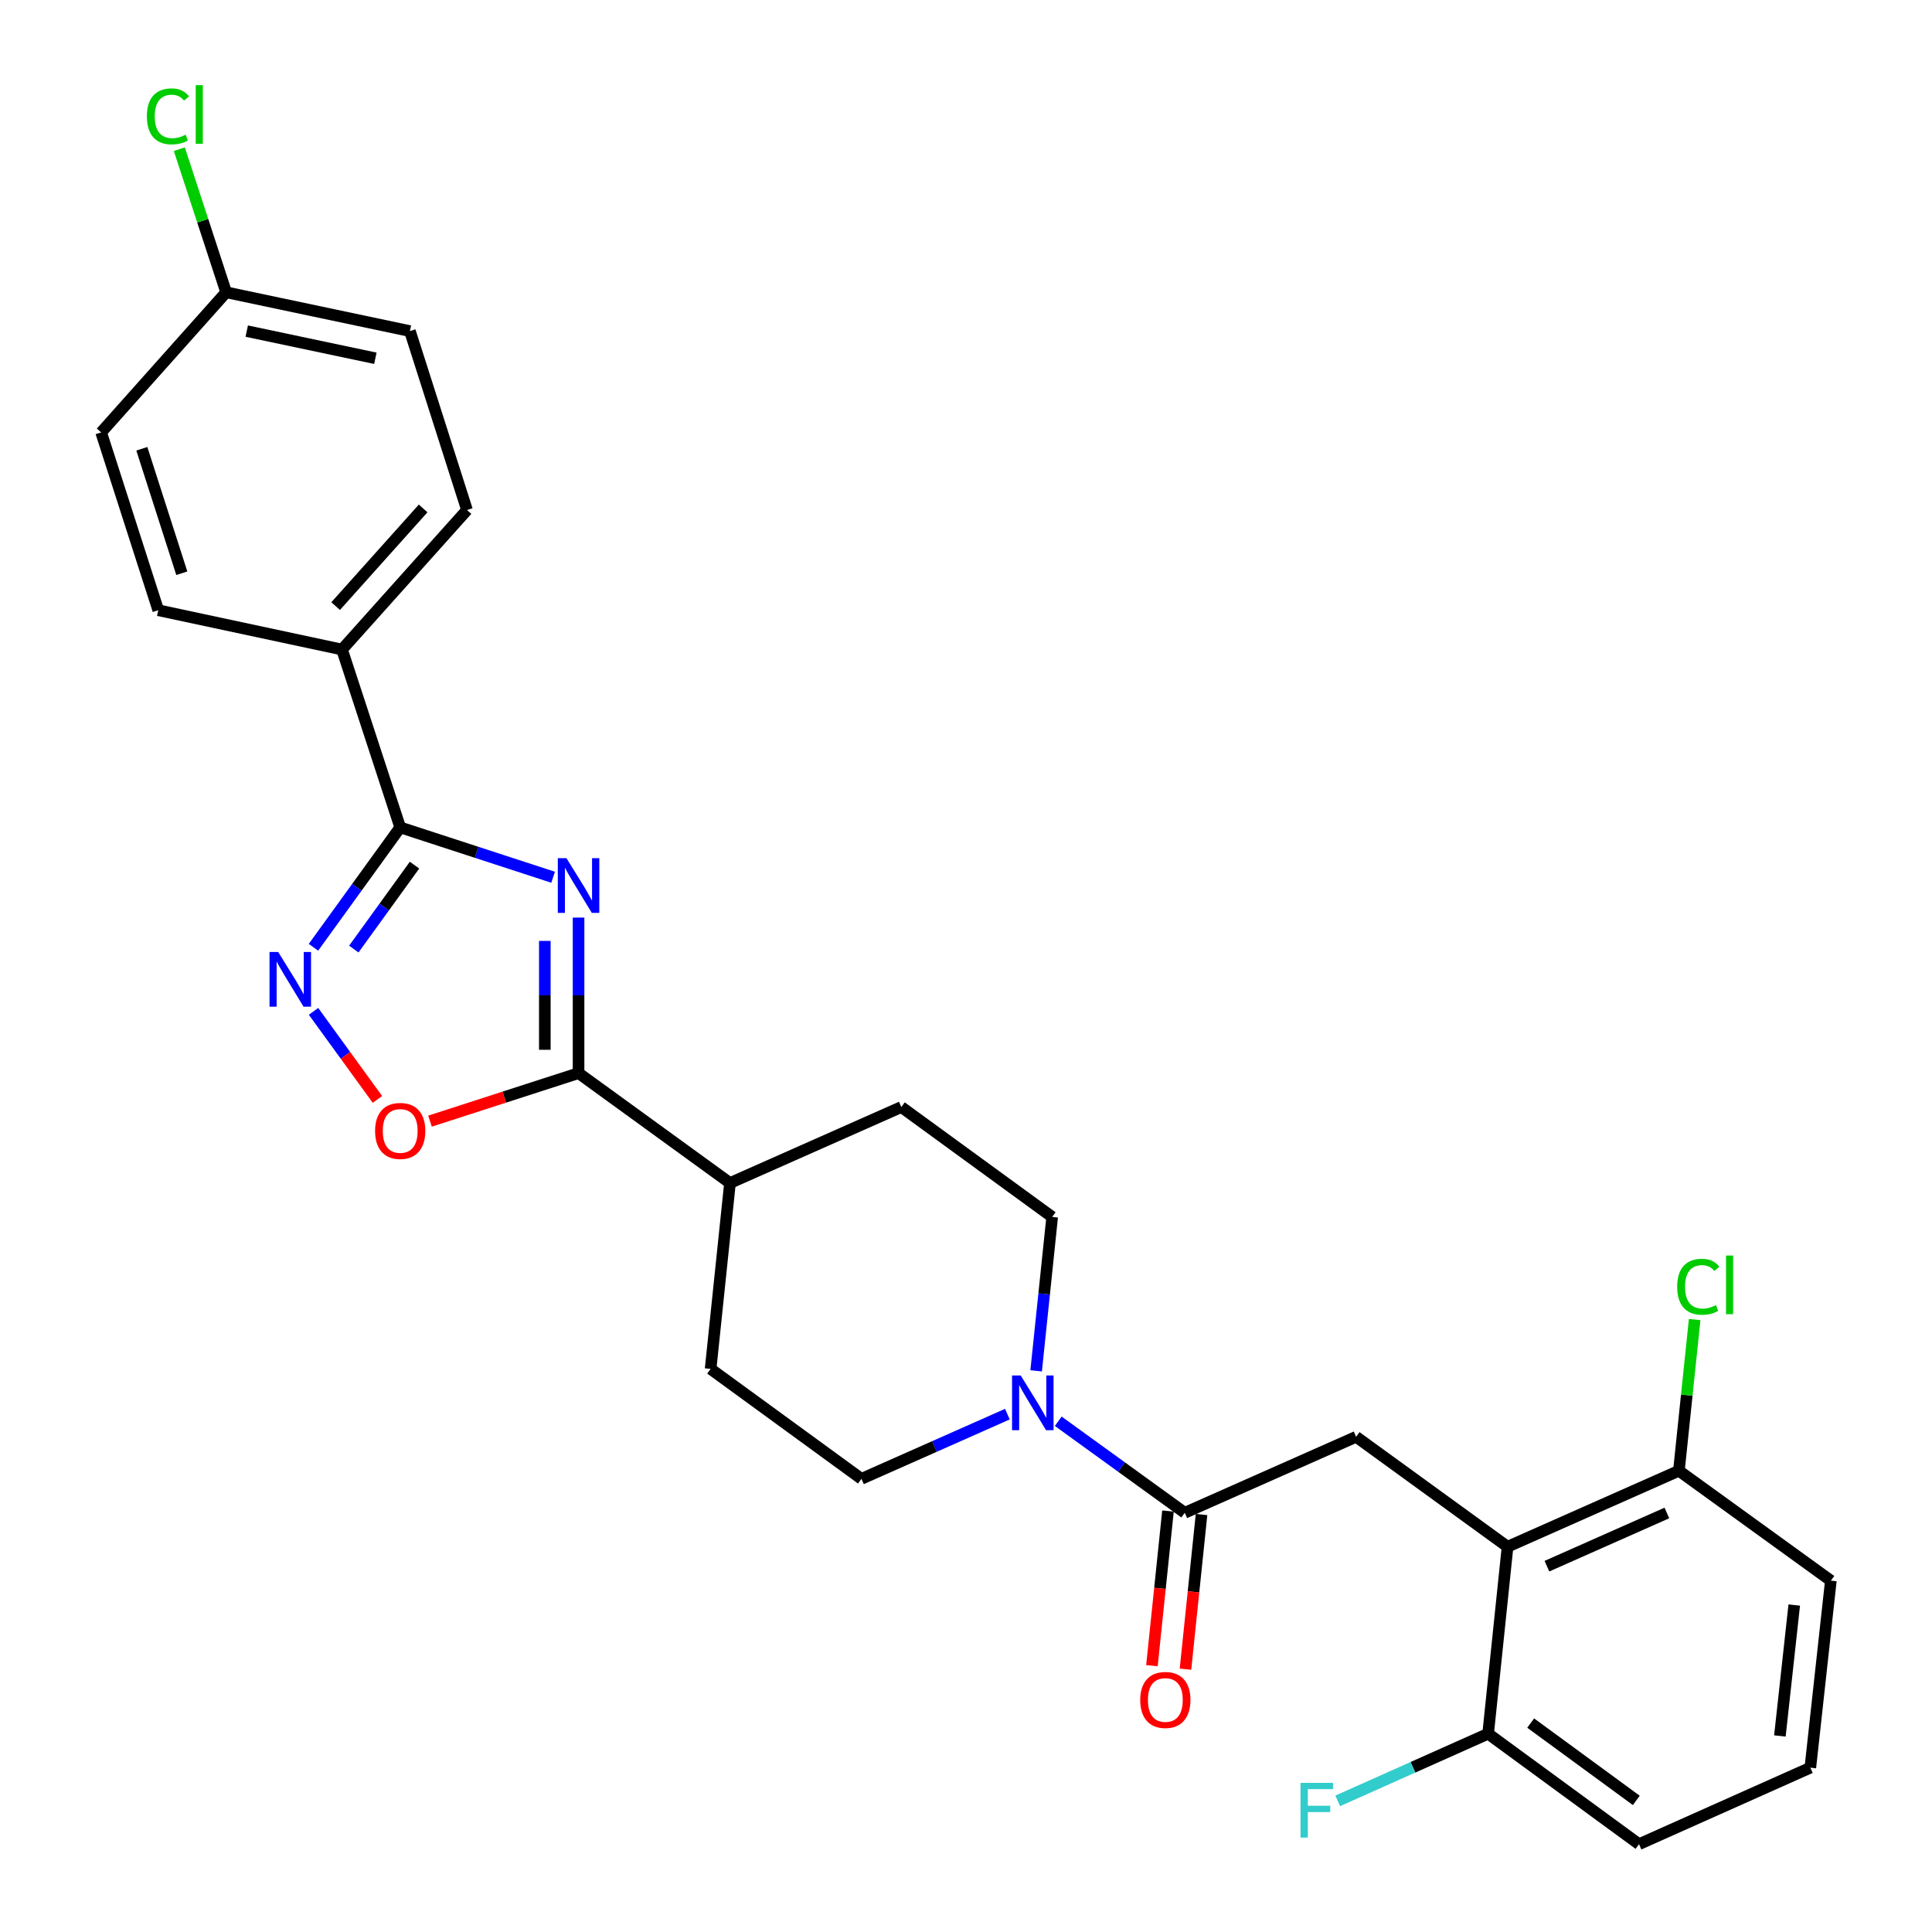 <?xml version='1.0' encoding='iso-8859-1'?>
<svg version='1.1' baseProfile='full'
              xmlns='http://www.w3.org/2000/svg'
                      xmlns:rdkit='http://www.rdkit.org/xml'
                      xmlns:xlink='http://www.w3.org/1999/xlink'
                  xml:space='preserve'
width='1000px' height='1000px' viewBox='0 0 1000 1000'>
<!-- END OF HEADER -->
<rect style='opacity:1.0;fill:#FFFFFF;stroke:none' width='1000' height='1000' x='0' y='0'> </rect>
<path class='bond-0' d='M 286.292,454.061 L 246.717,441.159' style='fill:none;fill-rule:evenodd;stroke:#0000FF;stroke-width:6px;stroke-linecap:butt;stroke-linejoin:miter;stroke-opacity:1' />
<path class='bond-0' d='M 246.717,441.159 L 207.142,428.257' style='fill:none;fill-rule:evenodd;stroke:#000000;stroke-width:6px;stroke-linecap:butt;stroke-linejoin:miter;stroke-opacity:1' />
<path class='bond-1' d='M 299.459,474.941 L 299.459,515.192' style='fill:none;fill-rule:evenodd;stroke:#0000FF;stroke-width:6px;stroke-linecap:butt;stroke-linejoin:miter;stroke-opacity:1' />
<path class='bond-1' d='M 299.459,515.192 L 299.459,555.443' style='fill:none;fill-rule:evenodd;stroke:#000000;stroke-width:6px;stroke-linecap:butt;stroke-linejoin:miter;stroke-opacity:1' />
<path class='bond-1' d='M 282.001,487.016 L 282.001,515.192' style='fill:none;fill-rule:evenodd;stroke:#0000FF;stroke-width:6px;stroke-linecap:butt;stroke-linejoin:miter;stroke-opacity:1' />
<path class='bond-1' d='M 282.001,515.192 L 282.001,543.368' style='fill:none;fill-rule:evenodd;stroke:#000000;stroke-width:6px;stroke-linecap:butt;stroke-linejoin:miter;stroke-opacity:1' />
<path class='bond-2' d='M 207.142,428.257 L 184.695,459.285' style='fill:none;fill-rule:evenodd;stroke:#000000;stroke-width:6px;stroke-linecap:butt;stroke-linejoin:miter;stroke-opacity:1' />
<path class='bond-2' d='M 184.695,459.285 L 162.247,490.312' style='fill:none;fill-rule:evenodd;stroke:#0000FF;stroke-width:6px;stroke-linecap:butt;stroke-linejoin:miter;stroke-opacity:1' />
<path class='bond-2' d='M 214.553,447.799 L 198.84,469.518' style='fill:none;fill-rule:evenodd;stroke:#000000;stroke-width:6px;stroke-linecap:butt;stroke-linejoin:miter;stroke-opacity:1' />
<path class='bond-2' d='M 198.84,469.518 L 183.126,491.237' style='fill:none;fill-rule:evenodd;stroke:#0000FF;stroke-width:6px;stroke-linecap:butt;stroke-linejoin:miter;stroke-opacity:1' />
<path class='bond-8' d='M 207.142,428.257 L 177.026,336.202' style='fill:none;fill-rule:evenodd;stroke:#000000;stroke-width:6px;stroke-linecap:butt;stroke-linejoin:miter;stroke-opacity:1' />
<path class='bond-4' d='M 299.459,555.443 L 261.014,567.872' style='fill:none;fill-rule:evenodd;stroke:#000000;stroke-width:6px;stroke-linecap:butt;stroke-linejoin:miter;stroke-opacity:1' />
<path class='bond-4' d='M 261.014,567.872 L 222.568,580.301' style='fill:none;fill-rule:evenodd;stroke:#FF0000;stroke-width:6px;stroke-linecap:butt;stroke-linejoin:miter;stroke-opacity:1' />
<path class='bond-9' d='M 299.459,555.443 L 377.839,612.329' style='fill:none;fill-rule:evenodd;stroke:#000000;stroke-width:6px;stroke-linecap:butt;stroke-linejoin:miter;stroke-opacity:1' />
<path class='bond-28' d='M 162.282,523.48 L 178.823,546.269' style='fill:none;fill-rule:evenodd;stroke:#0000FF;stroke-width:6px;stroke-linecap:butt;stroke-linejoin:miter;stroke-opacity:1' />
<path class='bond-28' d='M 178.823,546.269 L 195.363,569.058' style='fill:none;fill-rule:evenodd;stroke:#FF0000;stroke-width:6px;stroke-linecap:butt;stroke-linejoin:miter;stroke-opacity:1' />
<path class='bond-3' d='M 613.228,783.015 L 580.486,759.33' style='fill:none;fill-rule:evenodd;stroke:#000000;stroke-width:6px;stroke-linecap:butt;stroke-linejoin:miter;stroke-opacity:1' />
<path class='bond-3' d='M 580.486,759.33 L 547.744,735.644' style='fill:none;fill-rule:evenodd;stroke:#0000FF;stroke-width:6px;stroke-linecap:butt;stroke-linejoin:miter;stroke-opacity:1' />
<path class='bond-7' d='M 613.228,783.015 L 701.918,743.685' style='fill:none;fill-rule:evenodd;stroke:#000000;stroke-width:6px;stroke-linecap:butt;stroke-linejoin:miter;stroke-opacity:1' />
<path class='bond-14' d='M 604.546,782.114 L 600.391,822.136' style='fill:none;fill-rule:evenodd;stroke:#000000;stroke-width:6px;stroke-linecap:butt;stroke-linejoin:miter;stroke-opacity:1' />
<path class='bond-14' d='M 600.391,822.136 L 596.237,862.159' style='fill:none;fill-rule:evenodd;stroke:#FF0000;stroke-width:6px;stroke-linecap:butt;stroke-linejoin:miter;stroke-opacity:1' />
<path class='bond-14' d='M 621.911,783.916 L 617.756,823.939' style='fill:none;fill-rule:evenodd;stroke:#000000;stroke-width:6px;stroke-linecap:butt;stroke-linejoin:miter;stroke-opacity:1' />
<path class='bond-14' d='M 617.756,823.939 L 613.602,863.962' style='fill:none;fill-rule:evenodd;stroke:#FF0000;stroke-width:6px;stroke-linecap:butt;stroke-linejoin:miter;stroke-opacity:1' />
<path class='bond-5' d='M 780.307,800.59 L 701.918,743.685' style='fill:none;fill-rule:evenodd;stroke:#000000;stroke-width:6px;stroke-linecap:butt;stroke-linejoin:miter;stroke-opacity:1' />
<path class='bond-10' d='M 780.307,800.59 L 868.996,761.26' style='fill:none;fill-rule:evenodd;stroke:#000000;stroke-width:6px;stroke-linecap:butt;stroke-linejoin:miter;stroke-opacity:1' />
<path class='bond-10' d='M 800.688,810.65 L 862.77,783.119' style='fill:none;fill-rule:evenodd;stroke:#000000;stroke-width:6px;stroke-linecap:butt;stroke-linejoin:miter;stroke-opacity:1' />
<path class='bond-11' d='M 780.307,800.59 L 770.249,897.369' style='fill:none;fill-rule:evenodd;stroke:#000000;stroke-width:6px;stroke-linecap:butt;stroke-linejoin:miter;stroke-opacity:1' />
<path class='bond-6' d='M 536.305,709.541 L 540.456,669.713' style='fill:none;fill-rule:evenodd;stroke:#0000FF;stroke-width:6px;stroke-linecap:butt;stroke-linejoin:miter;stroke-opacity:1' />
<path class='bond-6' d='M 540.456,669.713 L 544.607,629.884' style='fill:none;fill-rule:evenodd;stroke:#000000;stroke-width:6px;stroke-linecap:butt;stroke-linejoin:miter;stroke-opacity:1' />
<path class='bond-29' d='M 521.412,731.957 L 483.645,748.704' style='fill:none;fill-rule:evenodd;stroke:#0000FF;stroke-width:6px;stroke-linecap:butt;stroke-linejoin:miter;stroke-opacity:1' />
<path class='bond-29' d='M 483.645,748.704 L 445.878,765.45' style='fill:none;fill-rule:evenodd;stroke:#000000;stroke-width:6px;stroke-linecap:butt;stroke-linejoin:miter;stroke-opacity:1' />
<path class='bond-17' d='M 177.026,336.202 L 241.72,263.982' style='fill:none;fill-rule:evenodd;stroke:#000000;stroke-width:6px;stroke-linecap:butt;stroke-linejoin:miter;stroke-opacity:1' />
<path class='bond-17' d='M 173.726,313.72 L 219.012,263.166' style='fill:none;fill-rule:evenodd;stroke:#000000;stroke-width:6px;stroke-linecap:butt;stroke-linejoin:miter;stroke-opacity:1' />
<path class='bond-18' d='M 177.026,336.202 L 81.916,315.853' style='fill:none;fill-rule:evenodd;stroke:#000000;stroke-width:6px;stroke-linecap:butt;stroke-linejoin:miter;stroke-opacity:1' />
<path class='bond-15' d='M 377.839,612.329 L 367.81,708.545' style='fill:none;fill-rule:evenodd;stroke:#000000;stroke-width:6px;stroke-linecap:butt;stroke-linejoin:miter;stroke-opacity:1' />
<path class='bond-16' d='M 377.839,612.329 L 466.528,572.998' style='fill:none;fill-rule:evenodd;stroke:#000000;stroke-width:6px;stroke-linecap:butt;stroke-linejoin:miter;stroke-opacity:1' />
<path class='bond-20' d='M 868.996,761.26 L 873.075,722.131' style='fill:none;fill-rule:evenodd;stroke:#000000;stroke-width:6px;stroke-linecap:butt;stroke-linejoin:miter;stroke-opacity:1' />
<path class='bond-20' d='M 873.075,722.131 L 877.153,683.002' style='fill:none;fill-rule:evenodd;stroke:#00CC00;stroke-width:6px;stroke-linecap:butt;stroke-linejoin:miter;stroke-opacity:1' />
<path class='bond-26' d='M 868.996,761.26 L 947.647,818.146' style='fill:none;fill-rule:evenodd;stroke:#000000;stroke-width:6px;stroke-linecap:butt;stroke-linejoin:miter;stroke-opacity:1' />
<path class='bond-21' d='M 770.249,897.369 L 731.328,914.748' style='fill:none;fill-rule:evenodd;stroke:#000000;stroke-width:6px;stroke-linecap:butt;stroke-linejoin:miter;stroke-opacity:1' />
<path class='bond-21' d='M 731.328,914.748 L 692.407,932.127' style='fill:none;fill-rule:evenodd;stroke:#33CCCC;stroke-width:6px;stroke-linecap:butt;stroke-linejoin:miter;stroke-opacity:1' />
<path class='bond-27' d='M 770.249,897.369 L 848.347,954.545' style='fill:none;fill-rule:evenodd;stroke:#000000;stroke-width:6px;stroke-linecap:butt;stroke-linejoin:miter;stroke-opacity:1' />
<path class='bond-27' d='M 792.277,891.858 L 846.945,931.882' style='fill:none;fill-rule:evenodd;stroke:#000000;stroke-width:6px;stroke-linecap:butt;stroke-linejoin:miter;stroke-opacity:1' />
<path class='bond-12' d='M 544.607,629.884 L 466.528,572.998' style='fill:none;fill-rule:evenodd;stroke:#000000;stroke-width:6px;stroke-linecap:butt;stroke-linejoin:miter;stroke-opacity:1' />
<path class='bond-13' d='M 445.878,765.45 L 367.81,708.545' style='fill:none;fill-rule:evenodd;stroke:#000000;stroke-width:6px;stroke-linecap:butt;stroke-linejoin:miter;stroke-opacity:1' />
<path class='bond-22' d='M 241.72,263.982 L 212.167,171.374' style='fill:none;fill-rule:evenodd;stroke:#000000;stroke-width:6px;stroke-linecap:butt;stroke-linejoin:miter;stroke-opacity:1' />
<path class='bond-23' d='M 81.916,315.853 L 52.353,223.818' style='fill:none;fill-rule:evenodd;stroke:#000000;stroke-width:6px;stroke-linecap:butt;stroke-linejoin:miter;stroke-opacity:1' />
<path class='bond-23' d='M 94.104,296.709 L 73.409,232.284' style='fill:none;fill-rule:evenodd;stroke:#000000;stroke-width:6px;stroke-linecap:butt;stroke-linejoin:miter;stroke-opacity:1' />
<path class='bond-19' d='M 117.056,151.287 L 52.353,223.818' style='fill:none;fill-rule:evenodd;stroke:#000000;stroke-width:6px;stroke-linecap:butt;stroke-linejoin:miter;stroke-opacity:1' />
<path class='bond-24' d='M 117.056,151.287 L 104.937,114.25' style='fill:none;fill-rule:evenodd;stroke:#000000;stroke-width:6px;stroke-linecap:butt;stroke-linejoin:miter;stroke-opacity:1' />
<path class='bond-24' d='M 104.937,114.25 L 92.817,77.212' style='fill:none;fill-rule:evenodd;stroke:#00CC00;stroke-width:6px;stroke-linecap:butt;stroke-linejoin:miter;stroke-opacity:1' />
<path class='bond-30' d='M 117.056,151.287 L 212.167,171.374' style='fill:none;fill-rule:evenodd;stroke:#000000;stroke-width:6px;stroke-linecap:butt;stroke-linejoin:miter;stroke-opacity:1' />
<path class='bond-30' d='M 127.715,171.382 L 194.292,185.443' style='fill:none;fill-rule:evenodd;stroke:#000000;stroke-width:6px;stroke-linecap:butt;stroke-linejoin:miter;stroke-opacity:1' />
<path class='bond-25' d='M 937.026,914.953 L 848.347,954.545' style='fill:none;fill-rule:evenodd;stroke:#000000;stroke-width:6px;stroke-linecap:butt;stroke-linejoin:miter;stroke-opacity:1' />
<path class='bond-31' d='M 937.026,914.953 L 947.647,818.146' style='fill:none;fill-rule:evenodd;stroke:#000000;stroke-width:6px;stroke-linecap:butt;stroke-linejoin:miter;stroke-opacity:1' />
<path class='bond-31' d='M 921.265,898.528 L 928.699,830.763' style='fill:none;fill-rule:evenodd;stroke:#000000;stroke-width:6px;stroke-linecap:butt;stroke-linejoin:miter;stroke-opacity:1' />
<path  class='atom-0' d='M 293.199 444.194
L 302.479 459.194
Q 303.399 460.674, 304.879 463.354
Q 306.359 466.034, 306.439 466.194
L 306.439 444.194
L 310.199 444.194
L 310.199 472.514
L 306.319 472.514
L 296.359 456.114
Q 295.199 454.194, 293.959 451.994
Q 292.759 449.794, 292.399 449.114
L 292.399 472.514
L 288.719 472.514
L 288.719 444.194
L 293.199 444.194
' fill='#0000FF'/>
<path  class='atom-3' d='M 143.987 492.738
L 153.267 507.738
Q 154.187 509.218, 155.667 511.898
Q 157.147 514.578, 157.227 514.738
L 157.227 492.738
L 160.987 492.738
L 160.987 521.058
L 157.107 521.058
L 147.147 504.658
Q 145.987 502.738, 144.747 500.538
Q 143.547 498.338, 143.187 497.658
L 143.187 521.058
L 139.507 521.058
L 139.507 492.738
L 143.987 492.738
' fill='#0000FF'/>
<path  class='atom-5' d='M 194.142 585.367
Q 194.142 578.567, 197.502 574.767
Q 200.862 570.967, 207.142 570.967
Q 213.422 570.967, 216.782 574.767
Q 220.142 578.567, 220.142 585.367
Q 220.142 592.247, 216.742 596.167
Q 213.342 600.047, 207.142 600.047
Q 200.902 600.047, 197.502 596.167
Q 194.142 592.287, 194.142 585.367
M 207.142 596.847
Q 211.462 596.847, 213.782 593.967
Q 216.142 591.047, 216.142 585.367
Q 216.142 579.807, 213.782 577.007
Q 211.462 574.167, 207.142 574.167
Q 202.822 574.167, 200.462 576.967
Q 198.142 579.767, 198.142 585.367
Q 198.142 591.087, 200.462 593.967
Q 202.822 596.847, 207.142 596.847
' fill='#FF0000'/>
<path  class='atom-7' d='M 528.318 711.96
L 537.598 726.96
Q 538.518 728.44, 539.998 731.12
Q 541.478 733.8, 541.558 733.96
L 541.558 711.96
L 545.318 711.96
L 545.318 740.28
L 541.438 740.28
L 531.478 723.88
Q 530.318 721.96, 529.078 719.76
Q 527.878 717.56, 527.518 716.88
L 527.518 740.28
L 523.838 740.28
L 523.838 711.96
L 528.318 711.96
' fill='#0000FF'/>
<path  class='atom-15' d='M 590.18 879.893
Q 590.18 873.093, 593.54 869.293
Q 596.9 865.493, 603.18 865.493
Q 609.46 865.493, 612.82 869.293
Q 616.18 873.093, 616.18 879.893
Q 616.18 886.773, 612.78 890.693
Q 609.38 894.573, 603.18 894.573
Q 596.94 894.573, 593.54 890.693
Q 590.18 886.813, 590.18 879.893
M 603.18 891.373
Q 607.5 891.373, 609.82 888.493
Q 612.18 885.573, 612.18 879.893
Q 612.18 874.333, 609.82 871.533
Q 607.5 868.693, 603.18 868.693
Q 598.86 868.693, 596.5 871.493
Q 594.18 874.293, 594.18 879.893
Q 594.18 885.613, 596.5 888.493
Q 598.86 891.373, 603.18 891.373
' fill='#FF0000'/>
<path  class='atom-21' d='M 868.105 666.024
Q 868.105 658.984, 871.385 655.304
Q 874.705 651.584, 880.985 651.584
Q 886.825 651.584, 889.945 655.704
L 887.305 657.864
Q 885.025 654.864, 880.985 654.864
Q 876.705 654.864, 874.425 657.744
Q 872.185 660.584, 872.185 666.024
Q 872.185 671.624, 874.505 674.504
Q 876.865 677.384, 881.425 677.384
Q 884.545 677.384, 888.185 675.504
L 889.305 678.504
Q 887.825 679.464, 885.585 680.024
Q 883.345 680.584, 880.865 680.584
Q 874.705 680.584, 871.385 676.824
Q 868.105 673.064, 868.105 666.024
' fill='#00CC00'/>
<path  class='atom-21' d='M 893.385 649.864
L 897.065 649.864
L 897.065 680.224
L 893.385 680.224
L 893.385 649.864
' fill='#00CC00'/>
<path  class='atom-22' d='M 673.139 922.811
L 689.979 922.811
L 689.979 926.051
L 676.939 926.051
L 676.939 934.651
L 688.539 934.651
L 688.539 937.931
L 676.939 937.931
L 676.939 951.131
L 673.139 951.131
L 673.139 922.811
' fill='#33CCCC'/>
<path  class='atom-25' d='M 76.02 60.231
Q 76.02 53.191, 79.3 49.511
Q 82.62 45.791, 88.9 45.791
Q 94.74 45.791, 97.86 49.911
L 95.22 52.071
Q 92.94 49.071, 88.9 49.071
Q 84.62 49.071, 82.34 51.951
Q 80.1 54.791, 80.1 60.231
Q 80.1 65.831, 82.42 68.711
Q 84.78 71.591, 89.34 71.591
Q 92.46 71.591, 96.1 69.711
L 97.22 72.711
Q 95.74 73.671, 93.5 74.231
Q 91.26 74.791, 88.78 74.791
Q 82.62 74.791, 79.3 71.031
Q 76.02 67.271, 76.02 60.231
' fill='#00CC00'/>
<path  class='atom-25' d='M 101.3 44.071
L 104.98 44.071
L 104.98 74.431
L 101.3 74.431
L 101.3 44.071
' fill='#00CC00'/>
</svg>
